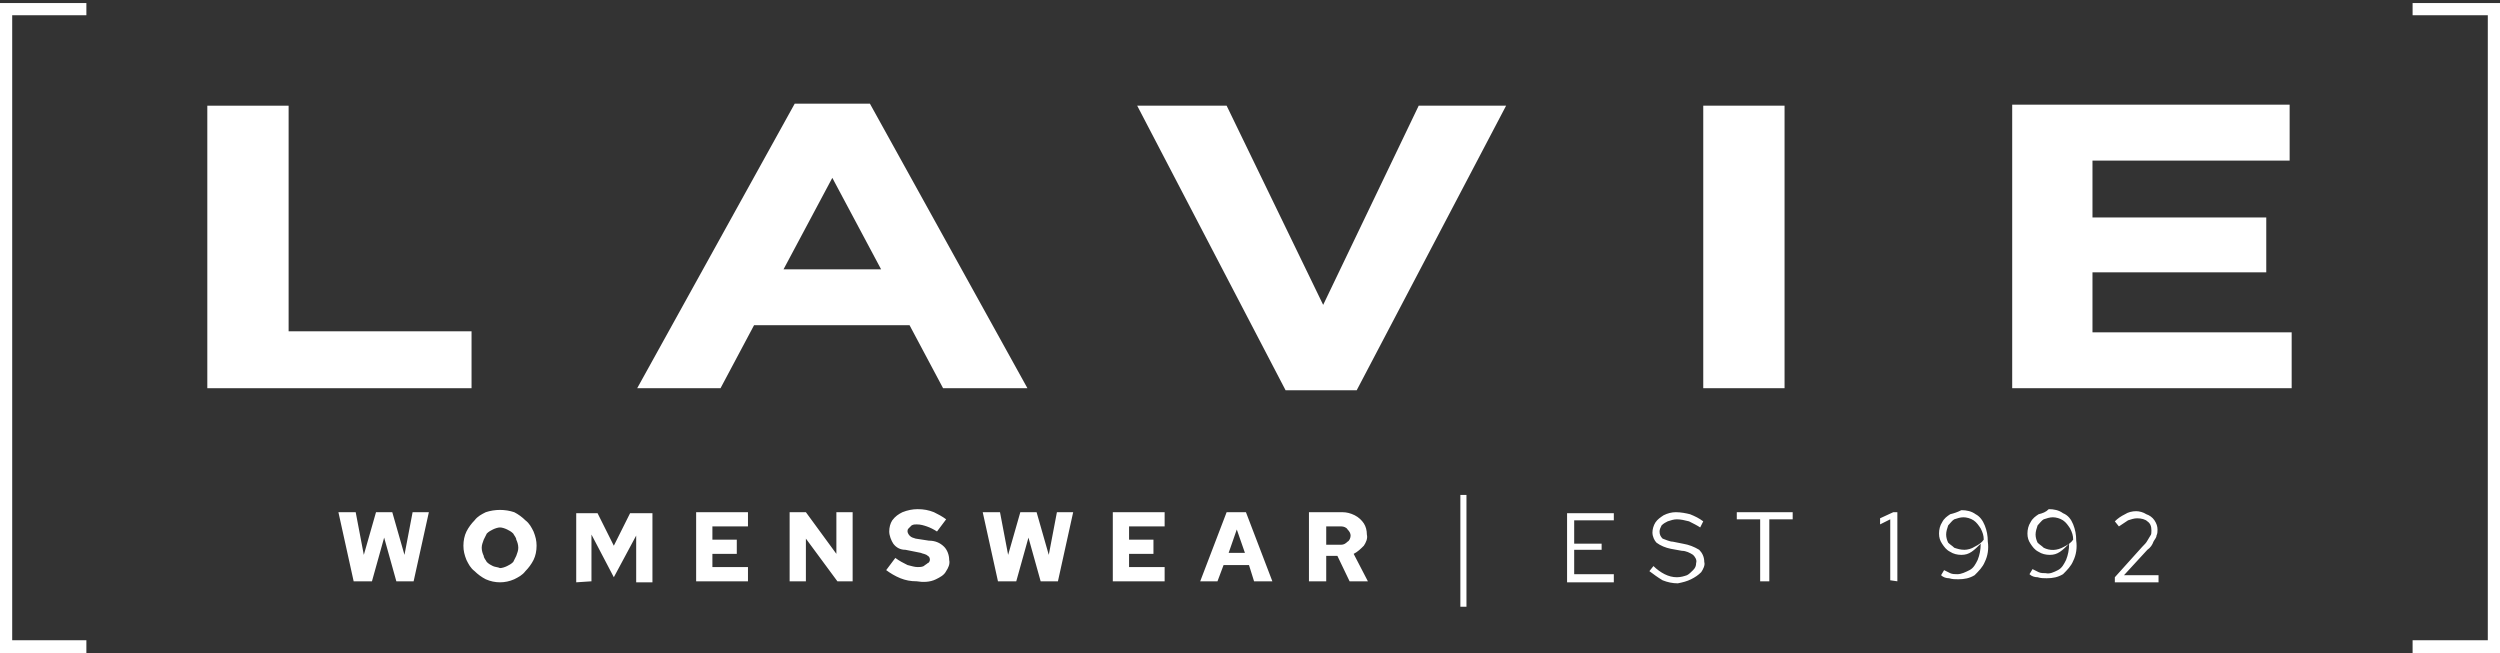 <?xml version="1.0" encoding="utf-8"?>
<!-- Generator: Adobe Illustrator 28.1.0, SVG Export Plug-In . SVG Version: 6.00 Build 0)  -->
<svg version="1.1" id="Logo" xmlns="http://www.w3.org/2000/svg" xmlns:xlink="http://www.w3.org/1999/xlink" x="0px" y="0px"
	 viewBox="0 0 246 64.3" style="enable-background:new 0 0 246 64.3;" xml:space="preserve">
<rect x="0" y="0" width="246" height="64.3" fill="#333333" stroke="none"/>
<style type="text/css">
	.st0{fill:#FFFFFF;}
</style>
<g id="Group">
	<path id="Vector" class="st0" d="M1.2,63V1.5h7.3V0.3H0v64h8.5V63H1.2z"/>
	<path id="Vector-2" class="st0" d="M36.6,57.2l1.2-4.3l1.2,4.3h1.7l1.5-6.8h-1.6l-0.8,4.2l-1.2-4.2h-1.6l-1.2,4.2l-0.8-4.2h-1.7
		l1.5,6.8H36.6z M50.6,57c0.4-0.2,0.8-0.4,1.1-0.8c0.3-0.3,0.6-0.7,0.8-1.1c0.2-0.4,0.3-0.9,0.3-1.4c0-0.5-0.1-0.9-0.3-1.4
		c-0.2-0.4-0.4-0.8-0.8-1.1c-0.3-0.3-0.7-0.6-1.1-0.8c-0.9-0.3-1.9-0.3-2.8,0c-0.4,0.2-0.8,0.4-1.1,0.8c-0.3,0.3-0.6,0.7-0.8,1.1
		c-0.2,0.4-0.3,0.9-0.3,1.4c0,0.5,0.1,0.9,0.3,1.4c0.2,0.4,0.4,0.8,0.8,1.1c0.3,0.3,0.7,0.6,1.1,0.8C48.7,57.4,49.7,57.4,50.6,57
		L50.6,57z M48.5,55.7c-0.2-0.1-0.4-0.2-0.6-0.4c-0.1-0.2-0.3-0.4-0.3-0.6c-0.1-0.2-0.2-0.5-0.2-0.8c0-0.3,0.1-0.5,0.2-0.8
		c0.1-0.2,0.2-0.4,0.3-0.6c0.2-0.2,0.4-0.3,0.6-0.4c0.2-0.1,0.5-0.2,0.7-0.2c0.2,0,0.5,0.1,0.7,0.2c0.2,0.1,0.4,0.2,0.6,0.4
		c0.1,0.2,0.3,0.4,0.3,0.6c0.1,0.2,0.2,0.5,0.2,0.8c0,0.3-0.1,0.5-0.2,0.8c-0.1,0.2-0.2,0.4-0.3,0.6c-0.2,0.2-0.4,0.3-0.6,0.4
		c-0.2,0.1-0.5,0.2-0.7,0.2C49,55.8,48.7,55.8,48.5,55.7z M58.2,57.2v-4.6l2.2,4.2l2.2-4.1v4.6h1.6v-6.8H62l-1.6,3.2l-1.6-3.2h-2.1
		v6.8L58.2,57.2L58.2,57.2z M73.6,57.2v-1.4h-3.5v-1.3h2.4v-1.4h-2.4v-1.3h3.5v-1.4h-5.1v6.8H73.6z M79.3,57.2V53l3.1,4.2h1.5v-6.8
		h-1.6v4.1l-3-4.1h-1.6v6.8H79.3z M92.1,57c0.4-0.2,0.8-0.4,1-0.8c0.2-0.3,0.4-0.7,0.3-1.1c0-0.5-0.2-1-0.5-1.3
		c-0.4-0.4-0.9-0.6-1.5-0.6L90.1,53c-0.3-0.1-0.4-0.1-0.6-0.3c-0.1-0.1-0.2-0.3-0.2-0.4c0-0.1,0-0.2,0.1-0.3
		c0.1-0.1,0.2-0.2,0.3-0.3c0.2-0.1,0.3-0.1,0.5-0.1c0.4,0,0.7,0.1,1,0.2c0.3,0.1,0.7,0.3,1,0.5l0.9-1.2c-0.4-0.3-0.8-0.5-1.2-0.7
		c-0.5-0.2-1-0.3-1.6-0.3c-0.5,0-1,0.1-1.5,0.3c-0.4,0.2-0.7,0.4-1,0.8c-0.2,0.3-0.3,0.7-0.3,1.1c0,0.4,0.2,0.9,0.4,1.2
		c0.3,0.4,0.7,0.6,1.2,0.6l1.5,0.3c0.2,0.1,0.5,0.1,0.7,0.3c0.2,0.1,0.2,0.3,0.2,0.4c0,0.1-0.1,0.3-0.2,0.3
		c-0.1,0.1-0.3,0.2-0.4,0.3c-0.2,0.1-0.4,0.1-0.6,0.1c-0.3,0-0.6-0.1-1-0.2c-0.4-0.2-0.8-0.4-1.2-0.7l-0.9,1.2
		c0.4,0.3,0.9,0.6,1.4,0.8c0.5,0.2,1,0.3,1.6,0.3C90.8,57.3,91.5,57.3,92.1,57z M100,57.2l1.2-4.3l1.2,4.3h1.7l1.5-6.8H104l-0.8,4.2
		l-1.2-4.2h-1.6l-1.2,4.2l-0.8-4.2h-1.7l1.5,6.8L100,57.2z M114.6,57.2v-1.4h-3.5v-1.3h2.4v-1.4h-2.4v-1.3h3.5v-1.4h-5.1v6.8
		L114.6,57.2z M119.8,57.2l0.6-1.6h2.5l0.5,1.6h1.8l-2.6-6.8h-1.9l-2.6,6.8L119.8,57.2z M121.7,52.1l0.8,2.3h-1.6L121.7,52.1z
		 M130.5,57.2v-2.5h1.1l1.2,2.5h1.8l-1.4-2.7c0.4-0.2,0.7-0.5,1-0.8c0.2-0.3,0.4-0.7,0.3-1.1c0-0.4-0.1-0.8-0.3-1.1
		c-0.2-0.3-0.5-0.6-0.9-0.8c-0.4-0.2-0.8-0.3-1.2-0.3h-3.3v6.8H130.5z M130.5,51.8h1.5c0.2,0,0.5,0.1,0.6,0.3
		c0.2,0.2,0.3,0.4,0.3,0.6c0,0.2-0.1,0.5-0.3,0.6c-0.2,0.2-0.4,0.3-0.6,0.3h-1.5V51.8z M144.3,59.7v-11h-0.6v11H144.3z M158.8,57.2
		v-0.7h-3.9v-2.4h2.7v-0.6h-2.7v-2.3h3.9v-0.7h-4.6v6.8H158.8z M166.4,57c0.4-0.2,0.7-0.4,1-0.7c0.2-0.3,0.4-0.7,0.3-1
		c0-0.5-0.2-0.9-0.5-1.2c-0.5-0.3-1-0.5-1.6-0.6l-1-0.2c-0.3,0-0.7-0.2-1-0.3c-0.2-0.2-0.3-0.4-0.3-0.7c0-0.2,0.1-0.4,0.2-0.6
		c0.2-0.2,0.4-0.3,0.6-0.4c0.3-0.1,0.6-0.2,0.9-0.2c0.4,0,0.8,0.1,1.2,0.2c0.4,0.2,0.8,0.4,1.1,0.6l0.3-0.6
		c-0.4-0.3-0.8-0.5-1.3-0.7c-0.4-0.1-0.9-0.2-1.4-0.2c-0.4,0-0.8,0.1-1.2,0.3c-0.3,0.2-0.6,0.4-0.8,0.7c-0.2,0.3-0.3,0.7-0.3,1
		c0,0.4,0.2,0.8,0.4,1c0.4,0.3,0.9,0.5,1.4,0.6l1.1,0.2c0.4,0,0.8,0.2,1.1,0.4c0.2,0.2,0.4,0.5,0.3,0.8c0,0.3-0.1,0.5-0.3,0.7
		c-0.2,0.2-0.4,0.4-0.6,0.5c-0.3,0.1-0.6,0.2-1,0.2c-0.4,0-0.8-0.1-1.2-0.3c-0.4-0.2-0.8-0.5-1.1-0.8l-0.4,0.5
		c0.4,0.3,0.8,0.6,1.3,0.9c0.5,0.2,1,0.3,1.5,0.3C165.6,57.3,166,57.2,166.4,57L166.4,57z M174.1,57.2v-6.1h2.3v-0.7h-5.5v0.7h2.3
		v6.1H174.1z M186.7,57.2v-6.8h-0.4l-1.3,0.6v0.6l1-0.5v6L186.7,57.2L186.7,57.2z M191.9,50.6c-0.3,0.2-0.6,0.4-0.8,0.8
		c-0.2,0.3-0.3,0.7-0.3,1.1c0,0.4,0.1,0.7,0.3,1c0.2,0.3,0.4,0.6,0.8,0.8c0.3,0.2,0.7,0.3,1.1,0.3c0.4,0,0.7-0.1,1-0.3
		c0.3-0.2,0.6-0.5,0.9-0.8c0,0.6-0.1,1.1-0.3,1.6c-0.2,0.4-0.4,0.8-0.8,1c-0.4,0.2-0.8,0.4-1.2,0.4c-0.2,0-0.5,0-0.7-0.1
		c-0.2-0.1-0.4-0.2-0.6-0.3l-0.3,0.5c0.2,0.2,0.5,0.3,0.8,0.3c0.3,0.1,0.6,0.1,0.9,0.1c0.6,0,1.1-0.1,1.6-0.4c0.4-0.4,0.8-0.8,1-1.3
		c0.3-0.6,0.4-1.3,0.3-2c0-0.6-0.1-1.1-0.3-1.6c-0.2-0.5-0.5-0.9-0.9-1.1c-0.4-0.3-0.9-0.4-1.4-0.4
		C192.6,50.4,192.3,50.5,191.9,50.6L191.9,50.6z M192.3,53.9c-0.2-0.2-0.4-0.3-0.6-0.5c-0.1-0.2-0.2-0.5-0.2-0.8
		c0-0.3,0.1-0.6,0.2-0.9c0.2-0.2,0.4-0.5,0.6-0.6c0.3-0.1,0.6-0.2,0.9-0.2c0.3,0,0.7,0.1,1,0.3c0.3,0.2,0.5,0.5,0.7,0.8
		c0.2,0.4,0.3,0.7,0.3,1.1c-0.2,0.3-0.5,0.5-0.9,0.7c-0.3,0.2-0.7,0.3-1,0.3C192.9,54.1,192.6,54,192.3,53.9L192.3,53.9z
		 M200.6,50.6c-0.3,0.2-0.6,0.4-0.8,0.8c-0.2,0.3-0.3,0.7-0.3,1.1c0,0.4,0.1,0.7,0.3,1c0.2,0.3,0.4,0.6,0.8,0.8
		c0.3,0.2,0.7,0.3,1.1,0.3c0.4,0,0.7-0.1,1-0.3c0.3-0.2,0.6-0.5,0.9-0.8c0,0.6-0.1,1.1-0.3,1.6c-0.2,0.4-0.4,0.8-0.8,1
		c-0.4,0.2-0.8,0.4-1.2,0.3c-0.2,0-0.5,0-0.7-0.1c-0.2-0.1-0.4-0.2-0.6-0.3l-0.3,0.5c0.2,0.2,0.5,0.3,0.8,0.3
		c0.3,0.1,0.6,0.1,0.9,0.1c0.6,0,1.1-0.1,1.6-0.4c0.4-0.4,0.8-0.8,1-1.3c0.3-0.6,0.4-1.3,0.3-2c0-0.6-0.1-1.1-0.3-1.6
		c-0.2-0.5-0.5-0.9-1-1.1c-0.4-0.3-0.9-0.4-1.4-0.4C201.3,50.4,201,50.5,200.6,50.6L200.6,50.6z M201.1,53.9
		c-0.2-0.2-0.4-0.3-0.6-0.5c-0.1-0.2-0.2-0.5-0.2-0.8c0-0.3,0.1-0.6,0.2-0.9c0.2-0.2,0.4-0.5,0.6-0.6c0.3-0.1,0.6-0.2,0.9-0.2
		c0.3,0,0.7,0.1,1,0.3c0.3,0.2,0.5,0.5,0.7,0.8c0.2,0.4,0.3,0.7,0.3,1.1c-0.2,0.3-0.5,0.5-0.9,0.7C202.4,54.2,201.7,54.2,201.1,53.9
		L201.1,53.9z M212.4,57.2v-0.6H209l2.3-2.5c0.3-0.2,0.5-0.5,0.6-0.8c0.1-0.2,0.3-0.4,0.3-0.6c0.1-0.2,0.1-0.4,0.1-0.6
		c0-0.3-0.1-0.6-0.3-0.9c-0.2-0.3-0.5-0.5-0.8-0.6c-0.3-0.2-0.7-0.3-1-0.3c-0.4,0-0.8,0.1-1.1,0.3c-0.4,0.2-0.7,0.4-1,0.7l0.4,0.5
		c0.3-0.2,0.6-0.4,0.9-0.6c0.3-0.1,0.6-0.2,0.9-0.2c0.4,0,0.8,0.1,1,0.3c0.3,0.2,0.4,0.5,0.4,0.9c0,0.2,0,0.4-0.1,0.5l-0.3,0.5
		c-0.1,0.2-0.3,0.4-0.5,0.6l-2.7,3v0.5h4.3V57.2z"/>
	<path id="Vector-3" class="st0" d="M167.6,38.2h8V10.4h-8L167.6,38.2z M126.5,38.4h7l14.7-28h-8.6L130.2,30l-9.5-19.6h-8.8
		L126.5,38.4z M77.1,26.5l4.8-9l4.8,9H77.1z M62.7,38.2h8.2l3.3-6.2h15.3l3.3,6.2h8.3l-15.5-28h-7.4L62.7,38.2z"/>
	<path id="Vector-4" class="st0" d="M20.4,38.2h26v-5.6h-18V10.4h-8V38.2z"/>
	<path id="Vector-5" class="st0" d="M198,38.2h27.5v-5.5h-19.6v-5.9H223v-5.4h-17.1v-5.6h19.4v-5.5H198V38.2z"/>
	<path id="Vector-6" class="st0" d="M244.8,63V1.5h-7.4V0.3h8.6v64h-8.6V63H244.8z"/>
</g>
</svg>
